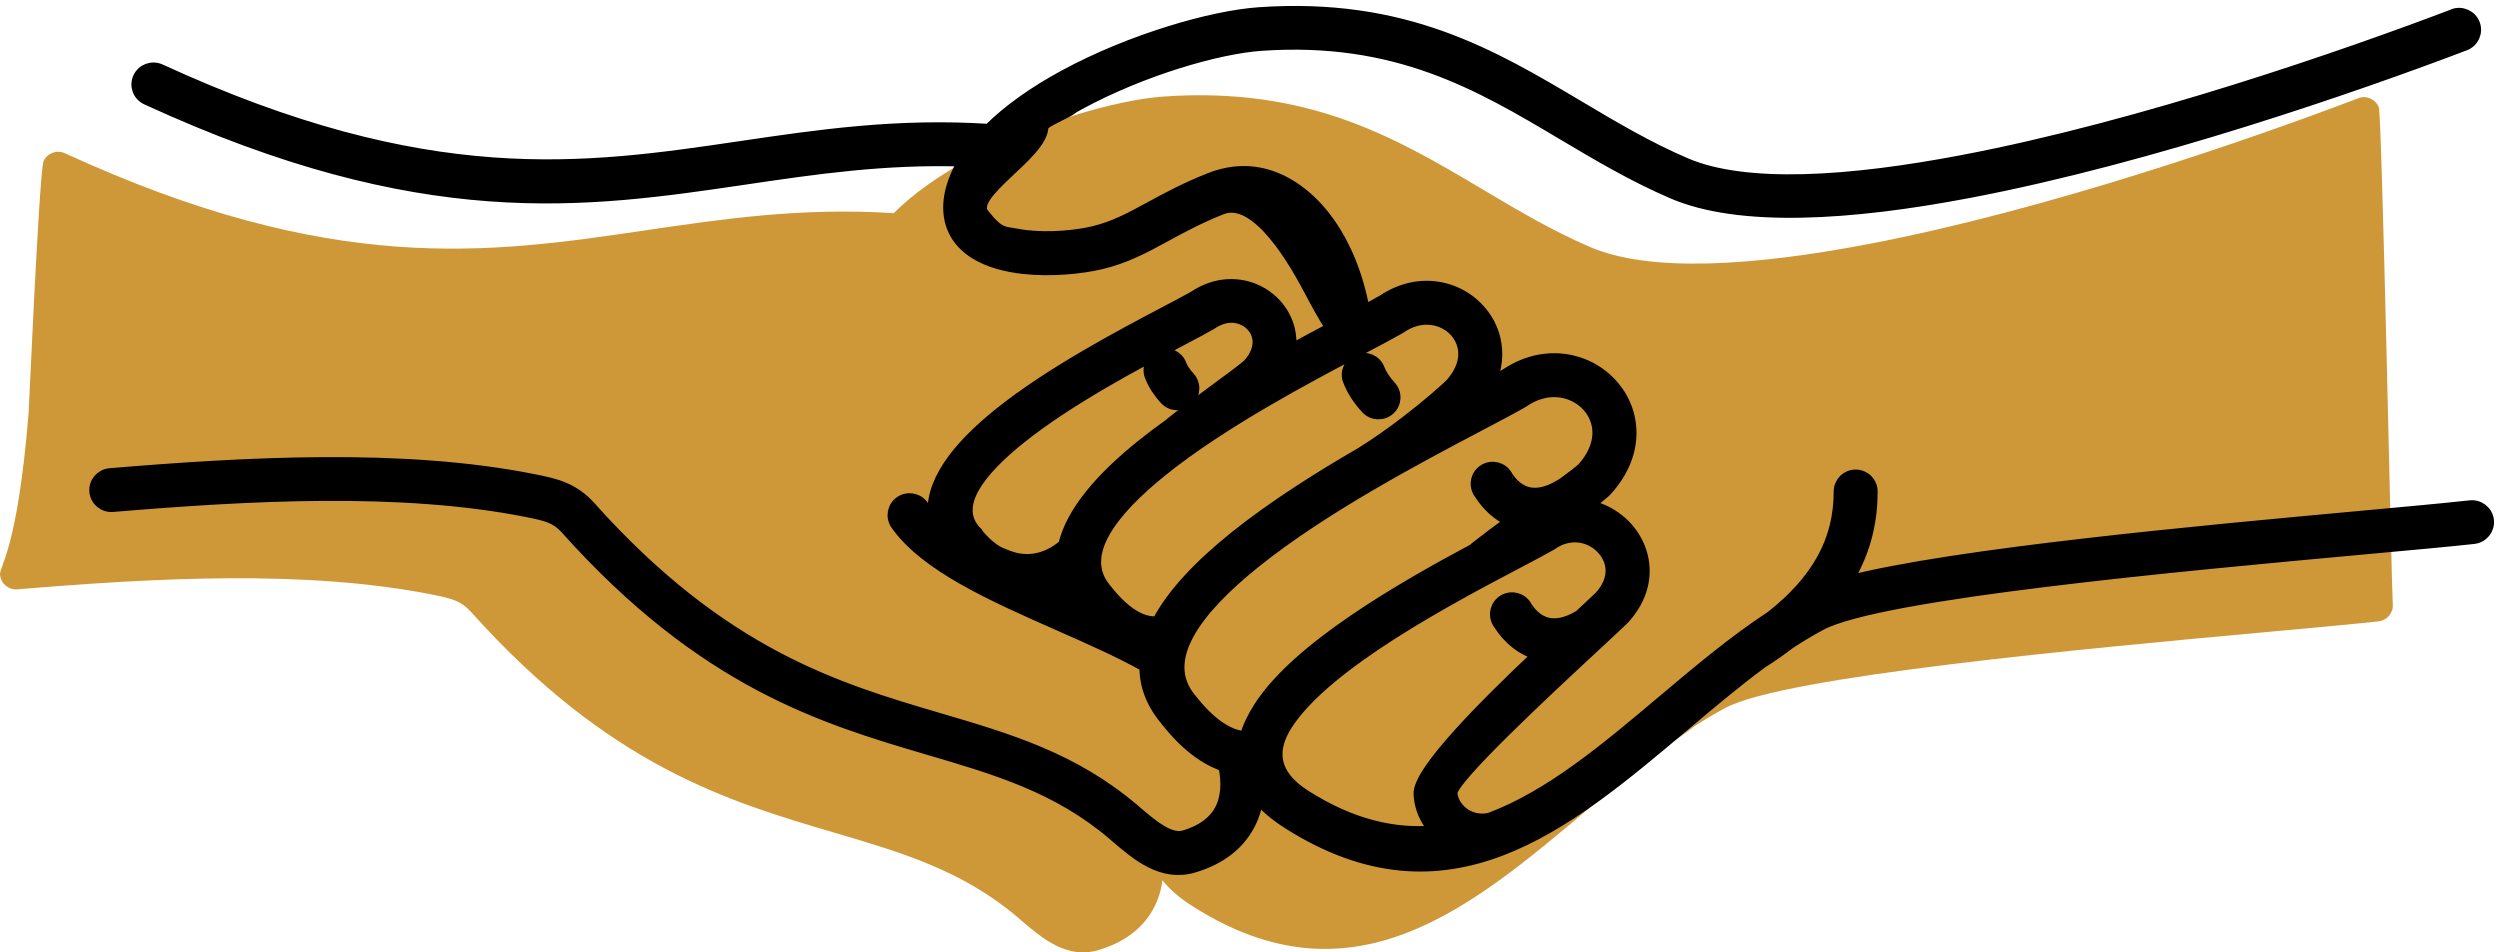 <svg xmlns="http://www.w3.org/2000/svg" xmlns:xlink="http://www.w3.org/1999/xlink" width="210px" height="80px" viewBox="0 0 210 80"><title>support</title><g id="Page-1" stroke="none" stroke-width="1" fill="none" fill-rule="evenodd"><g id="support" transform="translate(0, 1)" fill-rule="nonzero"><path d="M198.077,7.248 C198.773,6.983 199.555,7.332 199.822,8.024 C200.089,8.716 200.907,48.976 200.992,49.711 C201.073,50.447 200.539,51.109 199.798,51.193 C197.854,51.408 194.509,51.714 190.475,52.083 C175.254,53.477 149.898,55.802 144.93,58.463 C144.061,58.93 143.195,59.447 142.336,60.008 C141.629,60.556 140.855,61.097 140.006,61.634 C137.771,63.28 135.566,65.141 133.358,67.002 C123.466,75.337 113.578,83.672 100.153,75.109 C99.067,74.417 98.242,73.694 97.643,72.945 C97.529,73.815 97.272,74.649 96.839,75.414 C95.993,76.926 94.526,78.136 92.267,78.807 C89.619,79.594 87.539,77.816 85.757,76.291 L85.507,76.073 C80.85,72.112 75.72,70.604 70.106,68.951 C61.223,66.334 51.179,63.378 39.556,50.39 C39.137,49.923 38.721,49.644 38.261,49.456 C37.723,49.234 37.074,49.1 36.303,48.945 C31.007,47.891 25.153,47.541 19.208,47.575 C13.277,47.608 7.186,48.028 1.461,48.505 C0.717,48.566 0.064,48.015 0.003,47.276 C-0.057,46.537 1.461,45.253 2.402,33.707 C3.033,20.039 3.453,12.979 3.662,12.529 C3.974,11.857 4.775,11.562 5.455,11.874 C27.96,22.221 41.091,20.286 54.219,18.348 C60.779,17.38 67.34,16.413 75.071,16.907 C76.765,15.213 78.966,13.695 81.377,12.385 C86.981,9.341 93.805,7.379 97.755,7.107 C109.983,6.257 117.315,10.614 124.646,14.972 C127.524,16.681 130.399,18.391 133.581,19.755 C138.616,21.915 147.307,21.338 156.884,19.513 C172.007,16.634 189.207,10.631 198.073,7.262 L198.077,7.248 Z" id="Path" fill="#CE9838"></path><path d="M206.077,0.248 C206.773,-0.017 207.555,0.332 207.822,1.024 C208.089,1.716 207.737,2.492 207.041,2.758 C198.096,6.157 180.731,12.214 165.399,15.134 C155.348,17.049 146.116,17.606 140.519,15.208 C137.212,13.79 134.24,12.023 131.267,10.256 C124.301,6.117 117.335,1.978 105.938,2.771 C102.293,3.023 95.939,4.864 90.67,7.723 C90.491,7.82 90.311,7.918 90.136,8.019 C89.673,8.481 87.577,9.192 87.57,9.652 C87.536,11.96 81.247,15.268 82.589,16.983 C83.93,18.698 84.327,18.497 85.371,18.698 C85.668,18.755 85.976,18.799 86.291,18.836 C88.255,19.048 90.413,18.836 91.847,18.497 C93.595,18.08 94.992,17.321 96.615,16.437 C97.998,15.685 99.53,14.852 101.603,14.025 C104.393,12.913 107.078,13.424 109.472,15.376 C111.095,16.699 112.458,18.658 113.405,21.009 C113.919,22.279 114.315,23.667 114.568,25.131 C115.207,24.792 115.745,24.5 116.161,24.261 C118.136,22.934 120.239,22.82 121.967,23.475 C122.85,23.808 123.635,24.352 124.253,25.041 C124.879,25.733 125.332,26.573 125.549,27.5 C125.819,28.659 125.721,29.942 125.123,31.219 C125.657,30.933 126.117,30.681 126.492,30.466 C128.667,29.002 130.983,28.877 132.88,29.596 C133.847,29.962 134.71,30.557 135.389,31.313 C136.076,32.072 136.573,32.993 136.81,34.01 C137.253,35.912 136.793,38.119 134.94,40.165 C134.902,40.205 134.862,40.246 134.821,40.283 C134.514,40.571 133.993,40.981 133.327,41.472 C133.709,41.542 134.077,41.65 134.432,41.794 C135.281,42.134 136.035,42.661 136.634,43.319 C137.239,43.988 137.689,44.798 137.912,45.681 C138.328,47.327 137.973,49.205 136.424,50.919 C136.39,50.955 136.353,50.992 136.316,51.026 C135.843,51.486 135.061,52.215 134.077,53.126 C129.87,57.029 121.88,64.444 121.927,65.603 C121.937,65.834 121.998,66.076 122.103,66.315 C122.296,66.748 122.627,67.141 123.056,67.417 C123.489,67.696 124.024,67.86 124.619,67.837 C124.784,67.83 124.954,67.81 125.133,67.769 C130.199,65.885 134.909,61.917 139.617,57.95 C142.636,55.407 145.653,52.864 148.801,50.801 C150.752,49.272 152.088,47.727 152.974,46.199 C154.141,44.186 154.53,42.181 154.53,40.279 C154.53,39.54 155.132,38.942 155.876,38.942 C156.62,38.942 157.222,39.54 157.222,40.279 C157.225,42.601 156.741,45.056 155.308,47.532 C155.237,47.653 155.166,47.777 155.088,47.898 C164.154,45.54 184.982,43.632 198.231,42.416 C202.1,42.06 205.302,41.767 207.501,41.526 C208.241,41.445 208.907,41.976 208.992,42.711 C209.073,43.447 208.539,44.109 207.798,44.193 C205.854,44.408 202.509,44.714 198.475,45.083 C183.254,46.477 157.898,48.802 152.93,51.463 C152.061,51.93 151.195,52.447 150.336,53.008 C149.63,53.556 148.855,54.097 148.006,54.634 C145.771,56.28 143.566,58.141 141.358,60.002 C131.467,68.337 121.579,76.672 108.153,68.109 C107.068,67.417 106.243,66.694 105.644,65.945 C105.529,66.815 105.272,67.649 104.839,68.414 C103.994,69.926 102.526,71.136 100.267,71.807 C97.619,72.594 95.54,70.816 93.757,69.291 L93.507,69.073 C88.851,65.112 83.721,63.604 78.107,61.951 C69.223,59.334 59.18,56.378 47.557,43.39 C47.137,42.923 46.722,42.644 46.262,42.456 C45.724,42.234 45.075,42.1 44.304,41.945 C39.008,40.891 33.154,40.541 27.209,40.575 C21.278,40.608 15.187,41.028 9.462,41.505 C8.718,41.566 8.065,41.015 8.005,40.276 C7.944,39.537 8.498,38.888 9.242,38.828 C14.957,38.351 21.078,37.931 27.199,37.897 C33.306,37.864 39.339,38.227 44.831,39.322 C45.751,39.507 46.532,39.668 47.286,39.98 C48.122,40.323 48.859,40.81 49.572,41.61 C60.688,54.033 70.336,56.871 78.864,59.384 C84.772,61.124 90.166,62.71 95.259,67.044 L95.516,67.266 C96.784,68.344 98.262,69.607 99.493,69.241 C101.011,68.791 101.965,68.038 102.479,67.118 C103.074,66.056 103.135,64.712 102.834,63.315 C100.358,62.492 98.593,60.285 97.957,59.492 C97.859,59.367 97.947,59.475 97.866,59.378 C96.693,57.94 96.189,56.455 96.213,54.95 C94.102,53.764 91.532,52.628 88.932,51.48 C83.409,49.041 77.759,46.545 75.297,43.037 C74.871,42.429 75.023,41.593 75.635,41.169 C76.247,40.746 77.089,40.897 77.515,41.505 C77.782,41.885 78.104,42.255 78.472,42.614 C77.999,39.651 80.42,36.594 83.93,33.772 C88.218,30.325 94.146,27.204 97.839,25.256 C98.881,24.708 99.743,24.255 100.311,23.929 C101.982,22.81 103.764,22.719 105.228,23.274 C105.979,23.559 106.645,24.02 107.176,24.607 C107.71,25.199 108.096,25.918 108.282,26.707 C108.41,27.265 108.441,27.853 108.353,28.457 C109.597,27.772 110.781,27.144 111.856,26.573 C111.17,25.525 110.598,24.45 110.03,23.375 C108.901,21.245 105.637,15.319 102.601,16.528 C100.697,17.287 99.229,18.087 97.907,18.806 C96.104,19.787 94.556,20.63 92.462,21.127 C90.798,21.52 88.289,21.765 86,21.517 C84.495,21.352 83.058,20.976 81.949,20.287 C80.657,19.484 79.808,18.312 79.734,16.652 C79.7,15.933 79.825,15.141 80.136,14.267 C80.352,13.662 80.64,13.071 80.992,12.493 C74.336,12.275 68.473,13.138 62.609,14.005 C49.085,16.001 35.559,17.996 12.323,7.31 C11.647,7.001 11.349,6.204 11.664,5.529 C11.975,4.857 12.776,4.562 13.456,4.874 C35.961,15.221 49.092,13.286 62.22,11.348 C68.78,10.38 75.341,9.413 83.071,9.907 C84.766,8.213 86.967,6.695 89.378,5.385 C94.982,2.341 101.806,0.379 105.756,0.107 C117.984,-0.743 125.315,3.614 132.647,7.972 C135.525,9.681 138.399,11.391 141.581,12.755 C146.617,14.915 155.308,14.338 164.884,12.513 C180.007,9.634 197.207,3.631 206.073,0.262 L206.077,0.248 Z M96.642,30.564 C96.382,29.872 96.737,29.099 97.433,28.84 C98.13,28.582 98.908,28.934 99.168,29.626 C99.226,29.781 99.314,29.949 99.432,30.134 C99.554,30.318 99.706,30.513 99.892,30.718 C100.392,31.266 100.355,32.116 99.801,32.613 C99.249,33.11 98.394,33.073 97.893,32.522 C97.606,32.21 97.362,31.894 97.159,31.582 C96.943,31.246 96.771,30.906 96.642,30.56 L96.642,30.564 Z M113.293,30.947 C113.033,30.255 113.388,29.482 114.085,29.223 C114.781,28.965 115.559,29.317 115.82,30.009 C115.901,30.224 116.019,30.456 116.181,30.705 C116.34,30.953 116.543,31.212 116.79,31.481 C117.291,32.028 117.253,32.878 116.699,33.376 C116.148,33.873 115.292,33.836 114.792,33.285 C114.443,32.905 114.152,32.529 113.909,32.153 C113.649,31.753 113.446,31.346 113.293,30.94 L113.293,30.947 Z M124.23,40.323 C123.844,39.688 124.051,38.862 124.69,38.482 C125.329,38.099 126.161,38.304 126.543,38.939 C126.617,39.063 126.56,38.972 126.597,39.036 C127.033,39.715 127.622,40.219 128.328,40.4 C129.055,40.585 129.962,40.434 131.03,39.792 C131.172,39.708 131.142,39.728 131.183,39.705 C131.21,39.688 131.237,39.671 131.267,39.654 C132.055,39.08 132.657,38.623 132.944,38.354 C134.125,37.044 134.436,35.714 134.179,34.608 C134.047,34.041 133.766,33.527 133.384,33.1 C132.995,32.67 132.495,32.324 131.92,32.109 C130.78,31.676 129.363,31.77 128,32.69 C127.96,32.72 127.919,32.747 127.875,32.771 C127.023,33.261 125.782,33.916 124.274,34.709 C119.225,37.367 111.122,41.633 105.404,46.232 C100.45,50.213 97.295,54.392 99.97,57.674 C100.108,57.842 100.058,57.782 100.081,57.809 C100.656,58.524 102.489,60.815 104.623,60.923 C104.86,60.083 105.269,59.236 105.82,58.38 C109.049,53.381 117.751,48.396 123.787,45.167 C123.838,45.113 123.892,45.06 123.953,45.013 C124.899,44.27 125.927,43.504 126.949,42.762 C125.867,42.305 124.981,41.492 124.325,40.474 C124.233,40.33 124.25,40.367 124.226,40.326 L124.23,40.323 Z M88.573,48.365 C89.03,48.57 89.49,48.772 89.946,48.973 C89.764,48.637 89.615,48.295 89.503,47.955 C89.185,48.12 88.874,48.258 88.573,48.365 Z M89.388,44.798 C90.041,41.972 92.574,39.11 95.922,36.419 C96.679,35.811 97.481,35.206 98.309,34.619 C98.357,34.565 98.411,34.514 98.472,34.471 C99.638,33.557 100.916,32.616 102.056,31.776 C103.372,30.809 104.498,29.979 104.876,29.63 C105.624,28.797 105.827,27.967 105.668,27.288 C105.587,26.946 105.417,26.633 105.184,26.374 C104.947,26.112 104.636,25.901 104.285,25.766 C103.578,25.498 102.699,25.558 101.836,26.133 C101.796,26.163 101.755,26.19 101.711,26.213 C101.092,26.569 100.203,27.04 99.117,27.611 C95.509,29.509 89.723,32.559 85.652,35.831 C82.266,38.552 80.078,41.374 81.81,43.501 L81.891,43.602 L81.891,43.602 C81.884,43.595 81.881,43.588 81.891,43.602 C82.222,44.015 83.136,45.157 84.231,45.56 L84.434,45.641 C85.066,45.9 87.099,46.726 89.388,44.798 Z M81.891,43.602 C82.273,43.92 82.019,43.814 81.891,43.602 L81.891,43.602 Z M114.301,37.094 C115.64,36.265 116.973,35.311 118.153,34.407 C119.918,33.053 121.308,31.827 121.859,31.293 C122.874,30.167 123.141,29.035 122.924,28.098 C122.813,27.621 122.576,27.184 122.255,26.825 C121.927,26.458 121.501,26.17 121.014,25.985 C120.047,25.619 118.843,25.699 117.679,26.482 C117.639,26.512 117.598,26.539 117.554,26.563 C116.797,26.999 115.694,27.581 114.352,28.286 C109.875,30.644 102.692,34.427 97.626,38.499 C93.304,41.972 90.538,45.604 92.807,48.422 L92.922,48.564 C93.46,49.232 95.266,51.49 97.261,51.258 C98.526,48.849 100.852,46.447 103.706,44.149 C106.858,41.616 110.659,39.201 114.301,37.091 L114.301,37.094 Z M125.853,51.288 C125.468,50.653 125.674,49.827 126.313,49.447 C126.952,49.064 127.784,49.269 128.166,49.904 C128.241,50.028 128.183,49.938 128.22,50.001 C128.656,50.68 129.245,51.184 129.952,51.365 C130.679,51.55 131.585,51.399 132.654,50.757 L132.708,50.727 C133.469,50.018 134.074,49.454 134.426,49.115 C135.291,48.154 135.504,47.166 135.295,46.33 C135.18,45.879 134.946,45.463 134.629,45.11 C134.3,44.747 133.891,44.458 133.431,44.277 C132.539,43.921 131.453,43.964 130.439,44.643 C130.398,44.673 130.357,44.7 130.313,44.724 C129.624,45.12 128.623,45.648 127.405,46.289 C121.781,49.252 111.396,54.721 108.096,59.828 C106.723,61.951 106.807,64.047 109.621,65.841 C113.54,68.341 117.169,69.147 120.601,68.831 C120.195,68.401 119.867,67.911 119.637,67.39 C119.401,66.856 119.262,66.285 119.238,65.7 C119.161,63.778 124.72,58.229 129.248,53.955 C127.855,53.589 126.739,52.662 125.951,51.439 C125.86,51.295 125.877,51.332 125.853,51.291 L125.853,51.288 Z" id="Shape" stroke="#000000" fill="#000000" stroke-linejoin="round"></path></g></g></svg>